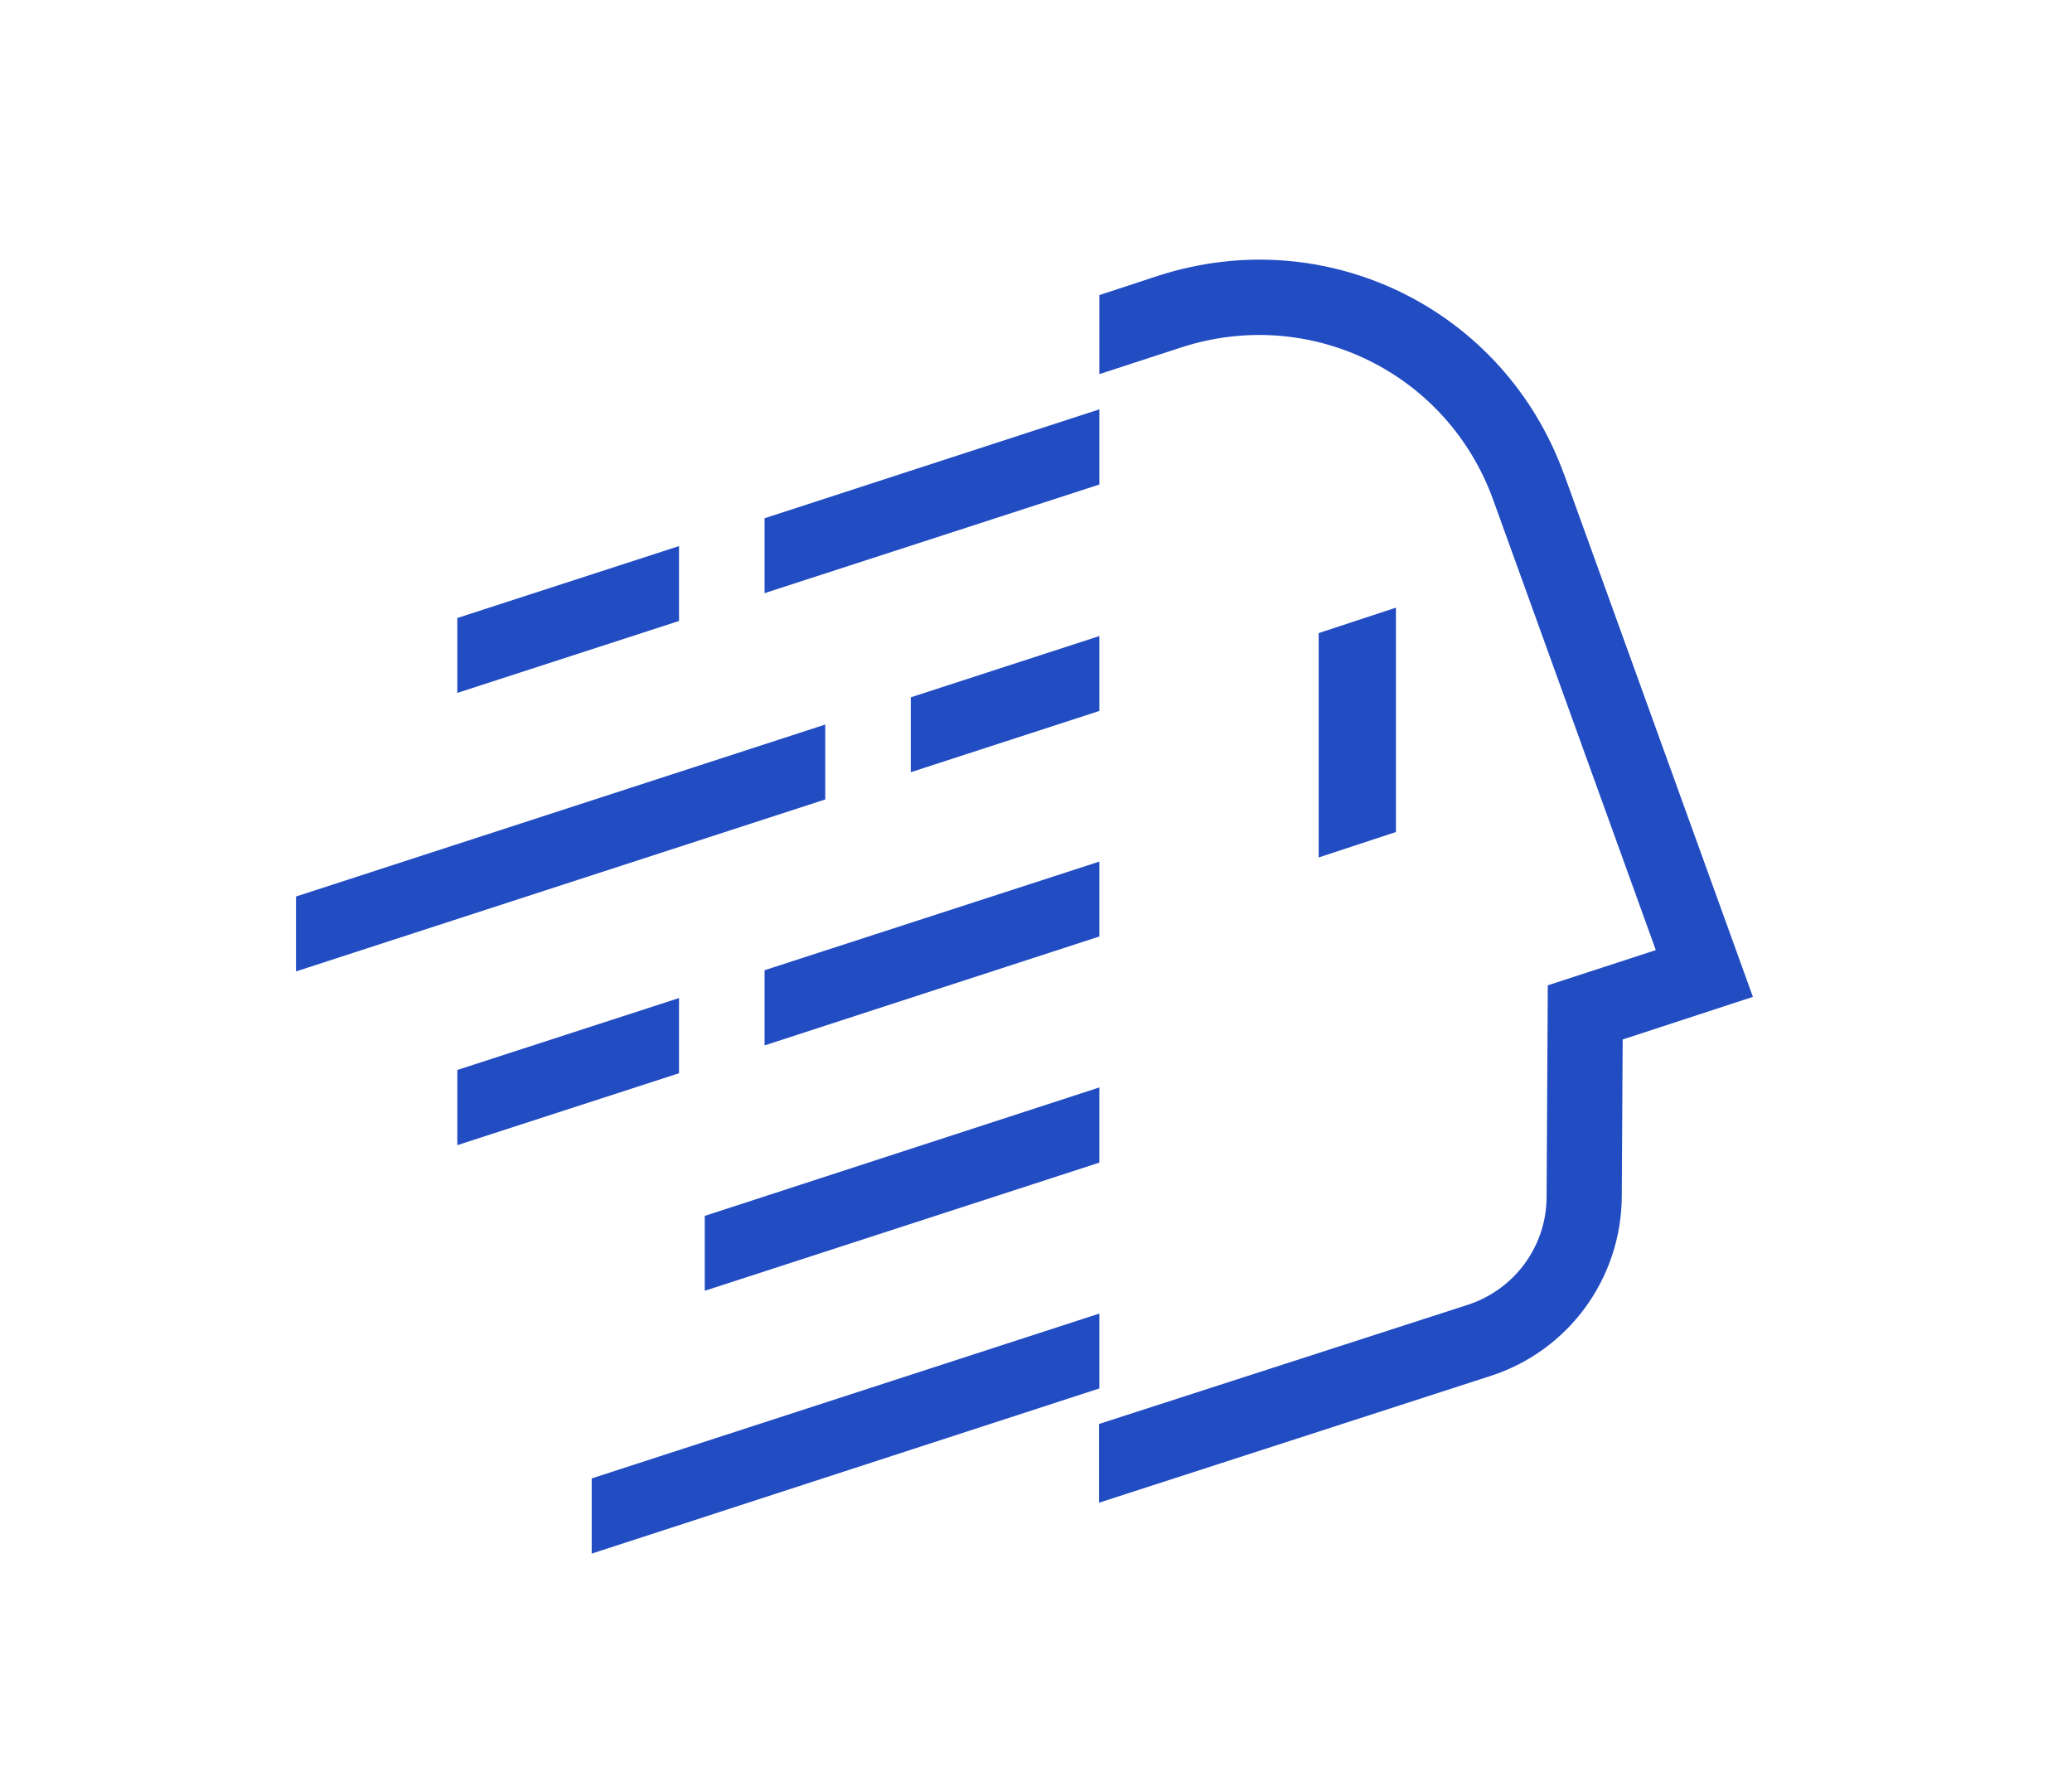 <svg width="70" height="60" viewBox="0 0 70 60" fill="none" xmlns="http://www.w3.org/2000/svg">
<path d="M37.14 44.38L19.99 49.95V52.49L37.14 46.91V44.38Z" fill="#214CC2"/>
<path d="M37.14 36.74L23.81 41.08V43.61L37.14 39.28V36.74Z" fill="#214CC2"/>
<path d="M37.14 29.11L25.83 32.78V35.32L37.14 31.64V29.11Z" fill="#214CC2"/>
<path d="M37.14 21.49L30.77 23.56V26.09L37.14 24.02V21.49Z" fill="#214CC2"/>
<path d="M37.14 13.83L25.83 17.51V20.04L37.14 16.37V13.83Z" fill="#214CC2"/>
<path d="M22.94 18.45L15.45 20.88V23.41L22.94 20.98V18.45Z" fill="#214CC2"/>
<path d="M52.84 16.03C50.81 10.42 44.79 7.48 39.12 9.32L37.14 9.97V12.64L39.9 11.74C44.26 10.32 48.9 12.59 50.45 16.9L55.94 32.1L52.29 33.29L52.25 40.43C52.25 42.11 51.16 43.58 49.57 44.09L37.13 48.11V50.77L50.35 46.49C52.99 45.64 54.77 43.2 54.79 40.43L54.82 35.12L59.22 33.68L52.84 16.02V16.03Z" fill="#214CC2"/>
<path d="M22.94 33.72L15.45 36.15V38.69L22.94 36.26V33.72Z" fill="#214CC2"/>
<path d="M27.88 24.48L10 30.29V32.82L27.88 27.01V24.48Z" fill="#214CC2"/>
<path d="M47.16 20.53L44.55 21.39V28.97L47.16 28.11V20.53Z" fill="#214CC2"/>
</svg>

